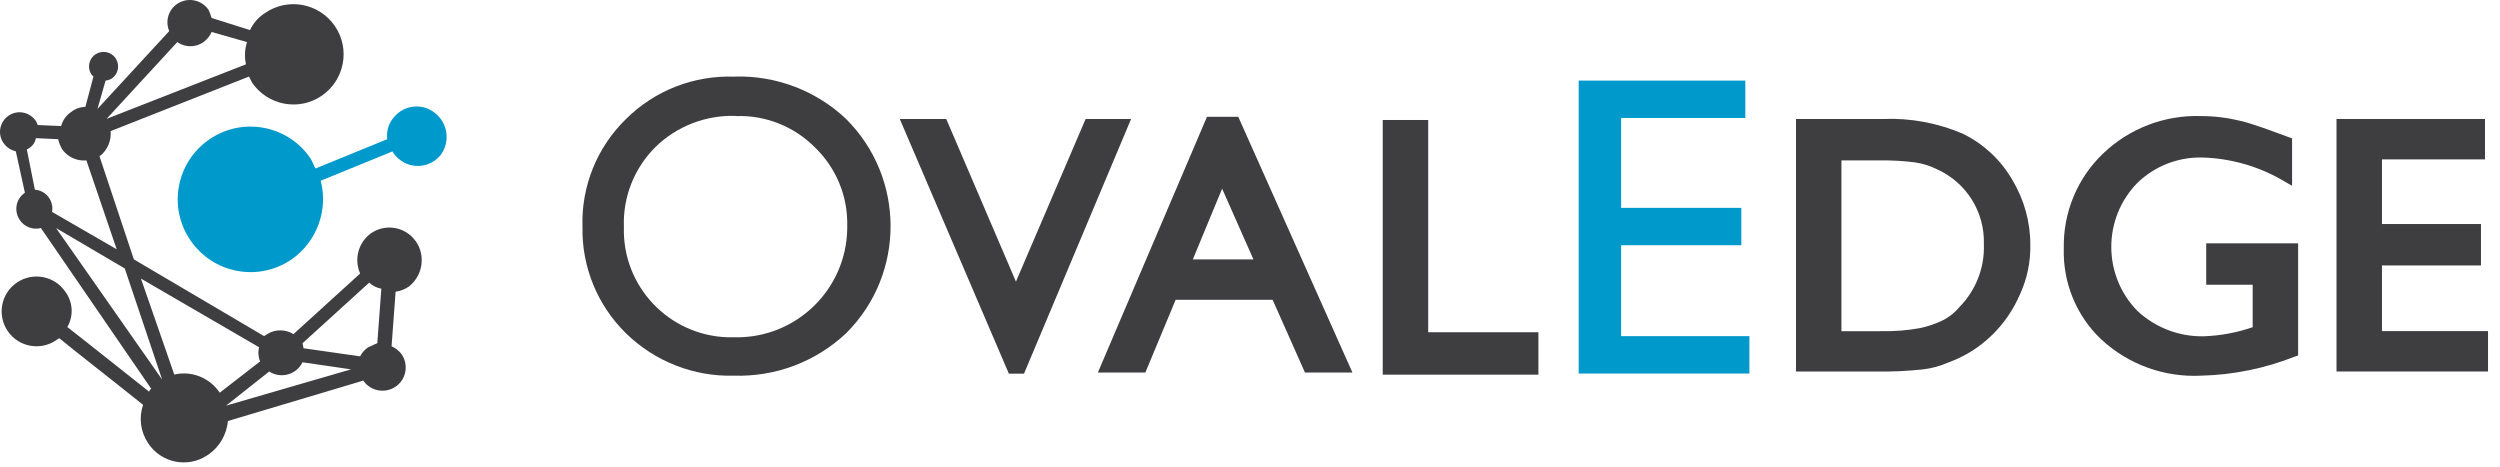 <svg width="198" height="37" viewBox="0 0 198 37" fill="none" xmlns="http://www.w3.org/2000/svg">
<path d="M58.212 6.063C61.472 5.973 64.642 7.183 67.012 9.423C71.692 14.093 71.712 21.683 67.042 26.363C67.042 26.363 67.022 26.383 67.012 26.393C64.612 28.653 61.422 29.853 58.132 29.753C54.942 29.843 51.852 28.623 49.572 26.393C47.322 24.183 46.072 21.143 46.132 17.993C46.022 14.783 47.272 11.673 49.572 9.433C51.862 7.153 54.992 5.943 58.212 6.073V6.063ZM58.292 9.183C55.912 9.093 53.592 9.993 51.892 11.663C50.222 13.333 49.322 15.623 49.412 17.983C49.272 22.663 52.962 26.573 57.652 26.713C57.842 26.713 58.032 26.713 58.222 26.713C63.052 26.793 67.032 22.933 67.102 18.103C67.102 18.013 67.102 17.923 67.102 17.833C67.142 15.513 66.212 13.283 64.542 11.673C62.892 10.013 60.632 9.113 58.302 9.193L58.292 9.183Z" fill="#3E3D40"/>
<path d="M79.902 29.593L71.262 9.423H74.942L80.462 22.303L85.982 9.423H89.582L81.102 29.593H79.902Z" fill="#3E3D40"/>
<path d="M103.352 29.503L100.792 23.743H93.112L90.712 29.503H86.952L95.592 9.253H98.072L107.112 29.503H103.352ZM99.272 20.543L96.792 14.943L94.472 20.543H99.272Z" fill="#3E3D40"/>
<path d="M109.512 29.673V9.503H113.112V26.313H121.842V29.673H109.512Z" fill="#3E3D40"/>
<path d="M125.032 6.383H138.232V9.343H128.392V16.463H137.912V19.423H128.392V26.623H138.552V29.583H125.032V6.373V6.383Z" fill="#0099CC"/>
<path d="M142.242 29.433V9.423H149.122C151.322 9.333 153.512 9.743 155.522 10.623C157.122 11.423 158.462 12.673 159.362 14.223C160.312 15.793 160.812 17.593 160.802 19.423C160.822 20.743 160.552 22.063 160.002 23.263C159.482 24.493 158.722 25.613 157.762 26.543C156.782 27.503 155.612 28.233 154.322 28.703C153.662 28.993 152.962 29.183 152.242 29.263C151.072 29.383 149.892 29.443 148.722 29.423H142.242V29.433ZM148.962 26.223C150.012 26.253 151.052 26.173 152.082 25.983C152.722 25.843 153.342 25.633 153.922 25.343C154.412 25.083 154.852 24.733 155.202 24.303C156.492 22.983 157.192 21.193 157.122 19.343C157.202 16.803 155.752 14.473 153.442 13.423C152.892 13.143 152.292 12.953 151.682 12.863C150.752 12.743 149.822 12.693 148.882 12.703H145.842V26.233H148.962V26.223Z" fill="#3E3D40"/>
<path d="M174.332 29.753C171.412 29.903 168.552 28.863 166.412 26.873C164.442 25.003 163.372 22.383 163.452 19.673C163.392 16.843 164.522 14.103 166.572 12.153C168.652 10.163 171.452 9.093 174.332 9.193C175.412 9.193 176.482 9.333 177.532 9.593C178.492 9.833 179.772 10.313 181.292 10.873L181.532 10.953V14.713L180.972 14.393C178.962 13.183 176.672 12.523 174.332 12.473C172.452 12.453 170.642 13.173 169.292 14.473C166.522 17.293 166.522 21.813 169.292 24.633C170.722 25.963 172.622 26.683 174.572 26.633C175.882 26.583 177.172 26.343 178.412 25.913V22.553H174.732V19.273H182.012V28.153L181.772 28.233C179.402 29.173 176.882 29.693 174.332 29.753Z" fill="#3E3D40"/>
<path d="M185.052 29.433V9.423H196.812V12.623H188.652V17.743H196.492V21.023H188.652V26.223H197.052V29.423H185.052V29.433Z" fill="#3E3D40"/>
<path d="M34.442 8.943C33.452 8.143 31.992 8.303 31.192 9.293C31.182 9.313 31.172 9.323 31.152 9.343C30.762 9.813 30.592 10.423 30.672 11.023L24.992 13.343C24.832 13.103 24.752 12.783 24.592 12.543C22.802 9.913 19.212 9.233 16.592 11.033C13.962 12.823 13.282 16.413 15.082 19.033C16.872 21.663 20.452 22.343 23.082 20.553C25.082 19.163 26.012 16.673 25.402 14.313L31.082 11.993C31.222 12.243 31.412 12.463 31.642 12.633C32.632 13.433 34.092 13.273 34.892 12.283C34.902 12.263 34.912 12.253 34.932 12.233C35.672 11.183 35.462 9.743 34.452 8.953L34.442 8.943Z" fill="#0099CC"/>
<path d="M32.922 19.103C32.122 17.963 30.552 17.683 29.402 18.463C28.382 19.183 28.022 20.523 28.522 21.663L23.242 26.463C22.602 26.063 21.802 26.063 21.162 26.463C21.082 26.543 21.002 26.543 20.922 26.623L10.602 20.543L7.882 12.383C8.502 11.913 8.832 11.153 8.762 10.383L19.722 6.063L19.962 6.543C21.202 8.353 23.672 8.823 25.482 7.583C27.292 6.343 27.762 3.873 26.522 2.063C25.282 0.253 22.812 -0.217 21.002 1.023C20.482 1.353 20.062 1.823 19.802 2.383L16.762 1.423C16.692 1.203 16.612 0.993 16.522 0.783C15.962 -0.027 14.862 -0.247 14.042 0.303C13.332 0.773 13.072 1.683 13.402 2.463L7.722 8.623L8.362 6.383C8.532 6.363 8.692 6.313 8.842 6.223C9.372 5.873 9.512 5.153 9.162 4.623C8.812 4.093 8.092 3.953 7.562 4.303C7.032 4.653 6.892 5.373 7.242 5.903L7.402 6.063L6.762 8.463C6.352 8.473 5.962 8.613 5.642 8.863C5.252 9.123 4.962 9.523 4.842 9.983L3.002 9.903C2.922 9.823 2.922 9.663 2.842 9.583C2.362 8.873 1.402 8.673 0.692 9.153C-0.018 9.633 -0.218 10.593 0.262 11.303C0.262 11.313 0.282 11.333 0.292 11.343C0.522 11.673 0.862 11.893 1.252 11.983L1.972 15.263C1.262 15.743 1.082 16.703 1.562 17.413C1.562 17.413 1.562 17.413 1.562 17.423C1.932 17.973 2.602 18.223 3.242 18.063L11.972 30.783C11.892 30.863 11.812 30.943 11.812 31.023C9.572 29.263 7.092 27.263 5.332 25.903C5.842 25.023 5.782 23.923 5.172 23.103C4.312 21.843 2.592 21.523 1.332 22.383C0.072 23.243 -0.248 24.963 0.612 26.223C1.472 27.483 3.192 27.803 4.452 26.943C4.532 26.863 4.612 26.863 4.692 26.783C6.052 27.903 8.132 29.503 11.332 32.063C10.982 33.083 11.132 34.203 11.732 35.103C12.762 36.663 14.852 37.093 16.412 36.063C16.452 36.033 16.492 36.003 16.532 35.983C17.402 35.373 17.952 34.403 18.052 33.343L28.772 30.143C29.342 30.983 30.492 31.193 31.332 30.623C32.172 30.053 32.382 28.903 31.812 28.063C31.602 27.783 31.332 27.563 31.012 27.423L31.332 23.103C31.702 23.053 32.062 22.913 32.372 22.703C33.482 21.843 33.732 20.263 32.932 19.103H32.922ZM29.162 27.503C28.892 27.683 28.662 27.933 28.522 28.223L24.042 27.583C24.022 27.453 23.992 27.313 23.962 27.183L29.242 22.383C29.502 22.633 29.842 22.803 30.202 22.863L29.882 27.183C29.642 27.263 29.402 27.423 29.162 27.503ZM20.522 27.503C20.422 27.873 20.452 28.273 20.602 28.623L17.402 31.103C16.622 29.923 15.182 29.343 13.802 29.663L11.162 22.063L20.522 27.503ZM12.842 30.063L4.442 18.063L9.882 21.263L12.842 30.063ZM9.242 19.743L4.122 16.783C4.272 15.973 3.732 15.193 2.922 15.043C2.872 15.033 2.812 15.023 2.762 15.023L2.122 11.823C2.182 11.823 2.242 11.783 2.282 11.743C2.582 11.573 2.782 11.283 2.842 10.943L4.602 11.023C4.672 11.303 4.782 11.573 4.922 11.823C5.362 12.443 6.092 12.773 6.842 12.703L9.242 19.743ZM19.482 5.093L8.442 9.413L14.042 3.333C14.662 3.773 15.502 3.773 16.122 3.333C16.402 3.123 16.622 2.853 16.762 2.533L19.562 3.333C19.382 3.903 19.352 4.513 19.482 5.093ZM17.882 32.143L21.322 29.423C22.172 29.973 23.302 29.733 23.852 28.883C23.892 28.823 23.922 28.763 23.962 28.693L27.802 29.253L17.882 32.133V32.143Z" fill="#3E3D40"/>
</svg>
